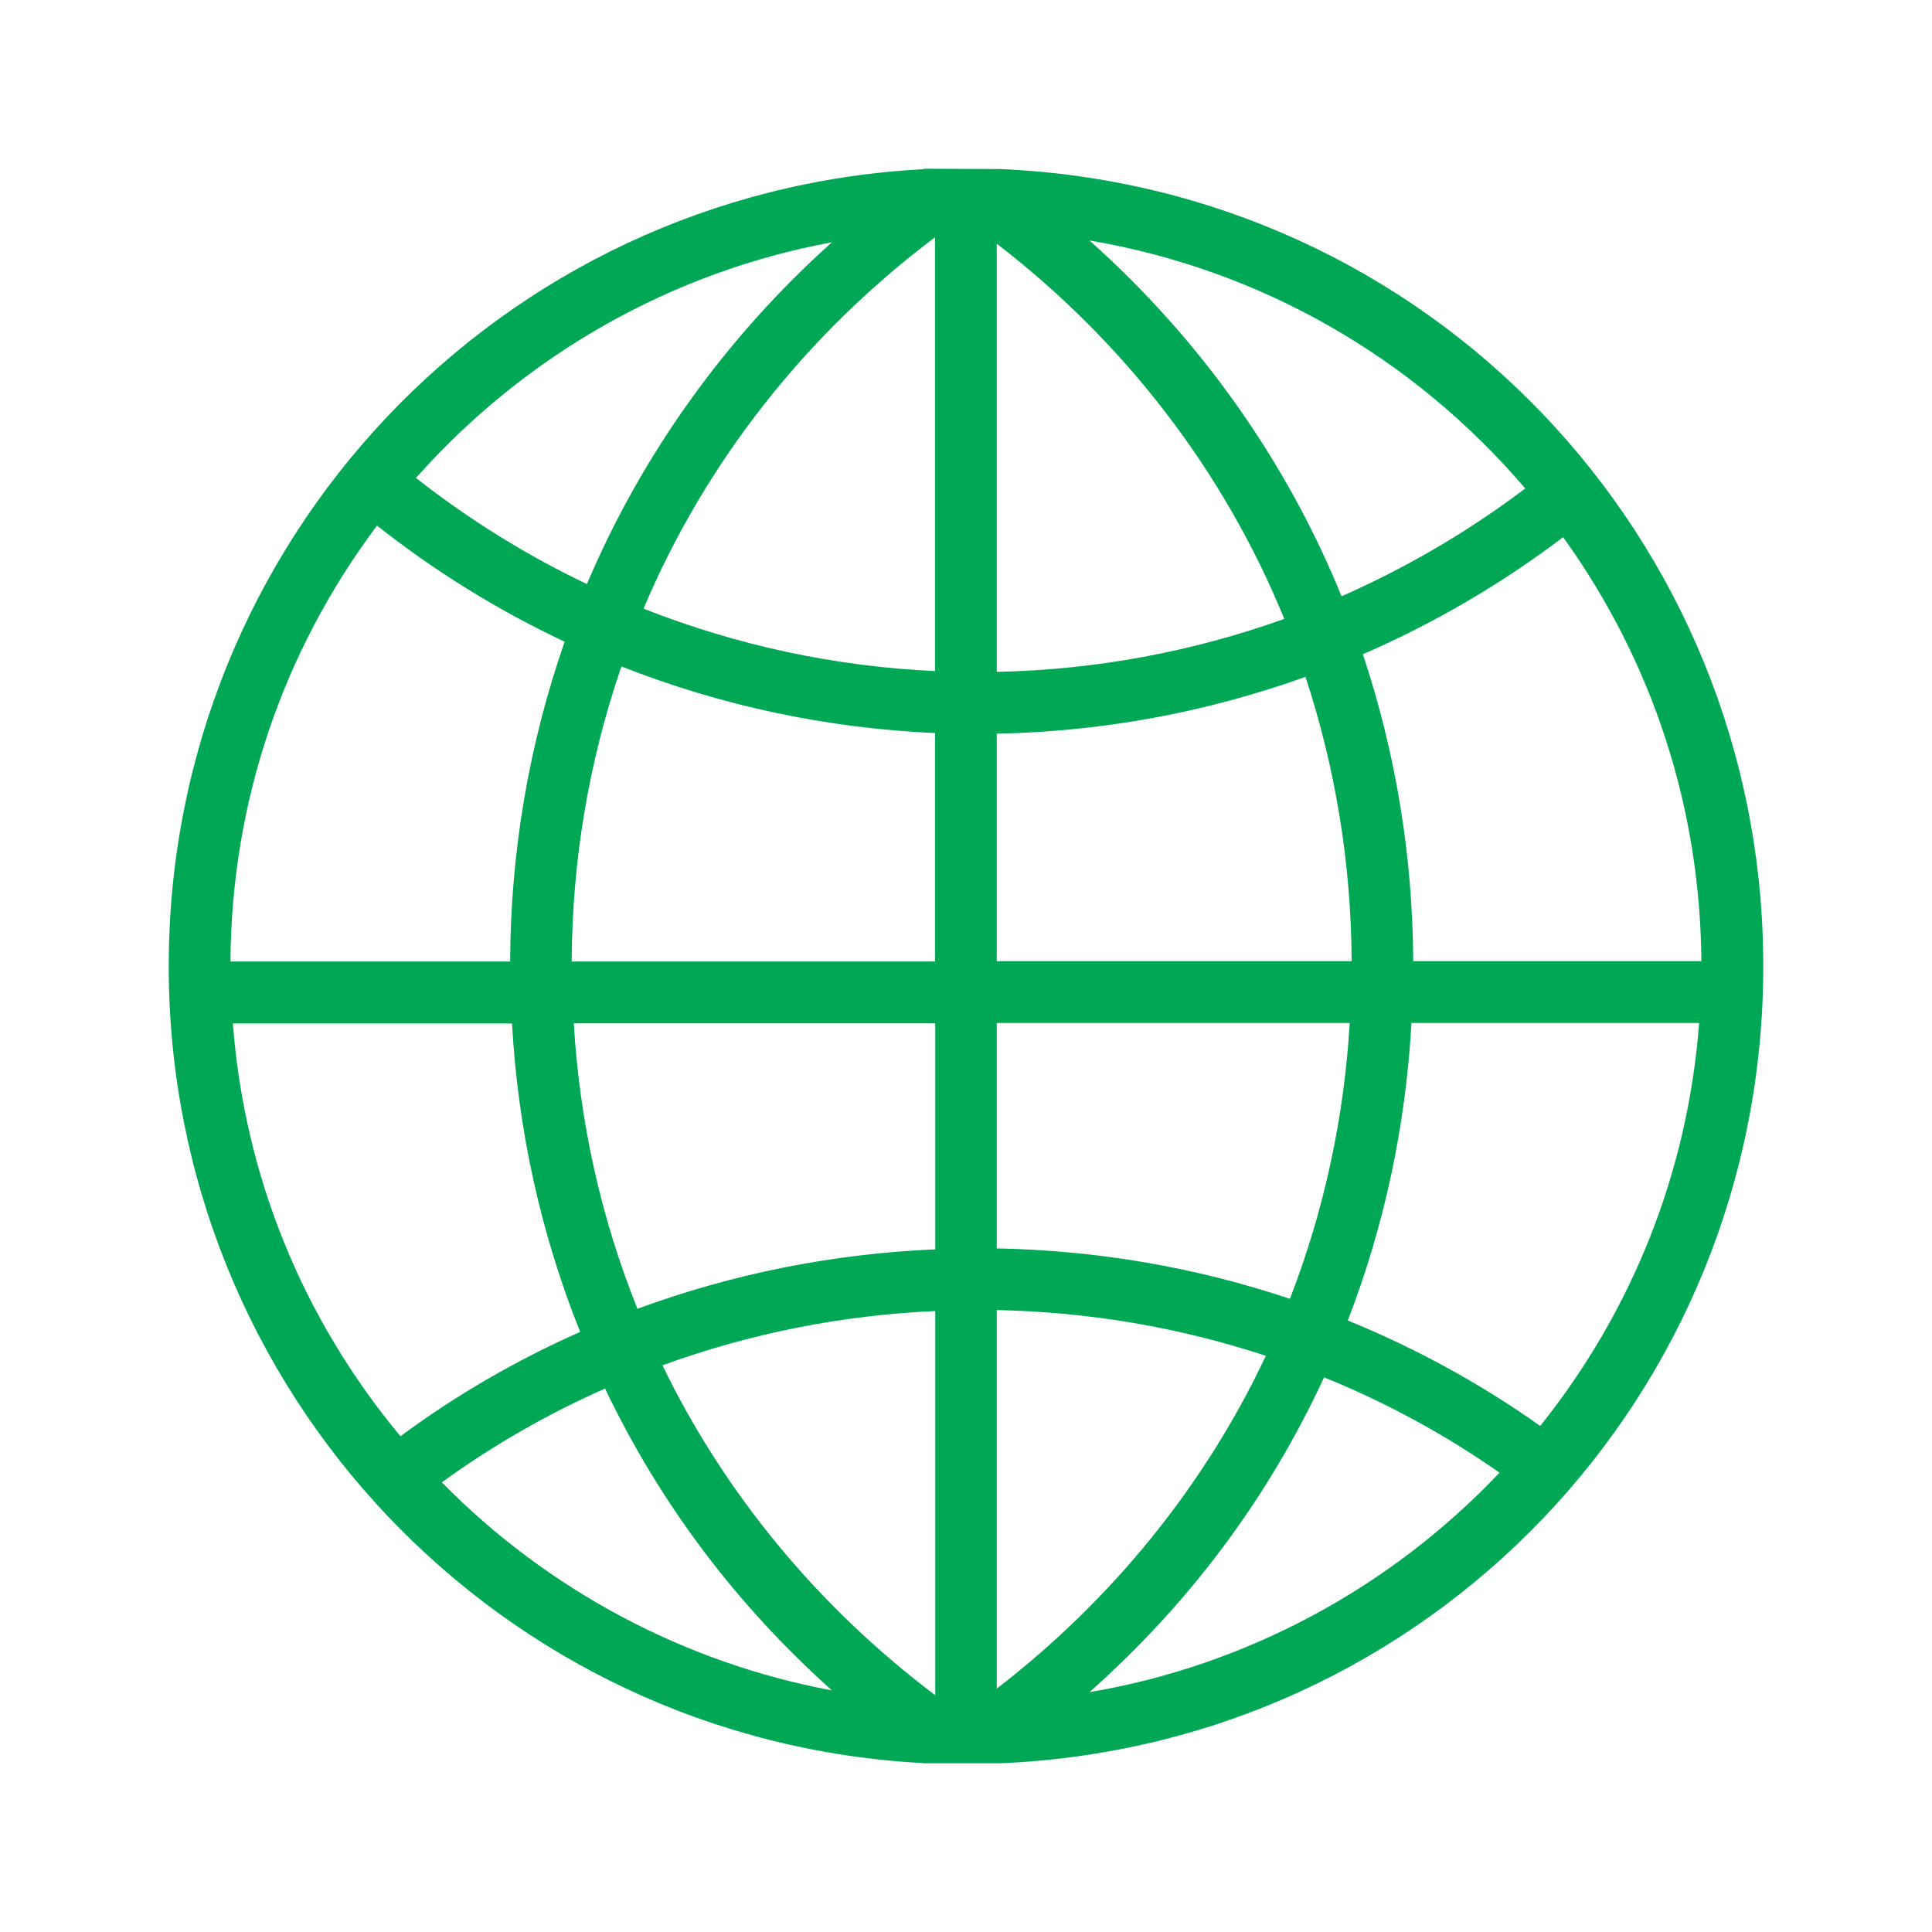 <?xml version="1.0" encoding="UTF-8"?> <svg xmlns="http://www.w3.org/2000/svg" width="70" height="70" viewBox="0 0 70 70" fill="none"><path d="M33.455 63.887H36.232C51.75 63.241 63.887 50.578 63.887 35.012C63.887 19.446 51.744 6.776 36.226 6.125L33.478 6.113C33.478 6.113 33.46 6.125 33.449 6.131C18.111 6.945 6.113 19.603 6.113 35.006C6.113 50.409 18.111 63.066 33.455 63.881V63.887ZM16.013 53.707C17.843 52.375 19.83 51.235 21.922 50.31C23.909 54.469 26.669 58.14 30.143 61.246C24.809 60.251 19.848 57.616 16.013 53.713V53.707ZM33.885 61.42C29.661 58.239 26.256 54.126 24.002 49.467C27.168 48.315 30.491 47.652 33.885 47.501V61.42ZM33.885 45.267C30.172 45.424 26.547 46.151 23.096 47.419C21.777 44.138 21.004 40.666 20.789 37.077H33.885V45.267ZM33.885 34.837H20.713C20.731 31.172 21.335 27.578 22.515 24.146C26.14 25.577 29.963 26.385 33.879 26.56V34.837H33.885ZM39.474 61.31C43.111 58.081 45.963 54.248 47.974 49.903C50.222 50.816 52.354 51.974 54.33 53.358C50.35 57.558 45.132 60.35 39.474 61.31ZM55.805 51.665C53.65 50.136 51.303 48.85 48.833 47.844C50.158 44.418 50.931 40.794 51.14 37.065H61.563C61.156 42.422 59.169 47.46 55.805 51.665ZM56.636 19.463C59.878 23.971 61.603 29.265 61.644 34.825H51.204C51.186 31.021 50.571 27.281 49.379 23.704C51.953 22.587 54.393 21.162 56.636 19.463ZM55.259 17.701C53.197 19.259 50.96 20.568 48.607 21.604C46.614 16.706 43.477 12.279 39.474 8.713C45.62 9.755 51.175 12.907 55.265 17.701H55.259ZM36.115 8.83C40.769 12.413 44.354 17.09 46.533 22.424C43.186 23.622 39.683 24.268 36.115 24.343V8.83ZM36.115 26.583C39.938 26.507 43.697 25.815 47.3 24.524C48.392 27.839 48.955 31.306 48.973 34.825H36.115V26.583ZM36.115 37.065H48.903C48.7 40.514 47.968 43.877 46.736 47.058C43.32 45.913 39.747 45.302 36.115 45.232V37.065ZM36.115 47.466C39.45 47.535 42.721 48.088 45.864 49.123C43.663 53.8 40.31 57.948 36.115 61.182V47.466ZM33.879 8.597V24.314C30.242 24.146 26.692 23.384 23.316 22.052C25.553 16.758 29.19 12.122 33.879 8.597ZM30.143 8.777C26.297 12.221 23.252 16.473 21.265 21.162C19.069 20.115 16.989 18.823 15.072 17.317C19.035 12.849 24.333 9.854 30.143 8.777ZM13.66 19.044C15.769 20.708 18.047 22.116 20.458 23.25C19.168 26.955 18.5 30.853 18.483 34.837H8.35C8.385 29.096 10.215 23.645 13.66 19.044ZM8.431 37.083H18.552C18.767 40.951 19.598 44.708 21.021 48.257C18.709 49.281 16.519 50.549 14.509 52.038C10.953 47.762 8.861 42.608 8.437 37.083H8.431Z" fill="#00A855"></path></svg> 